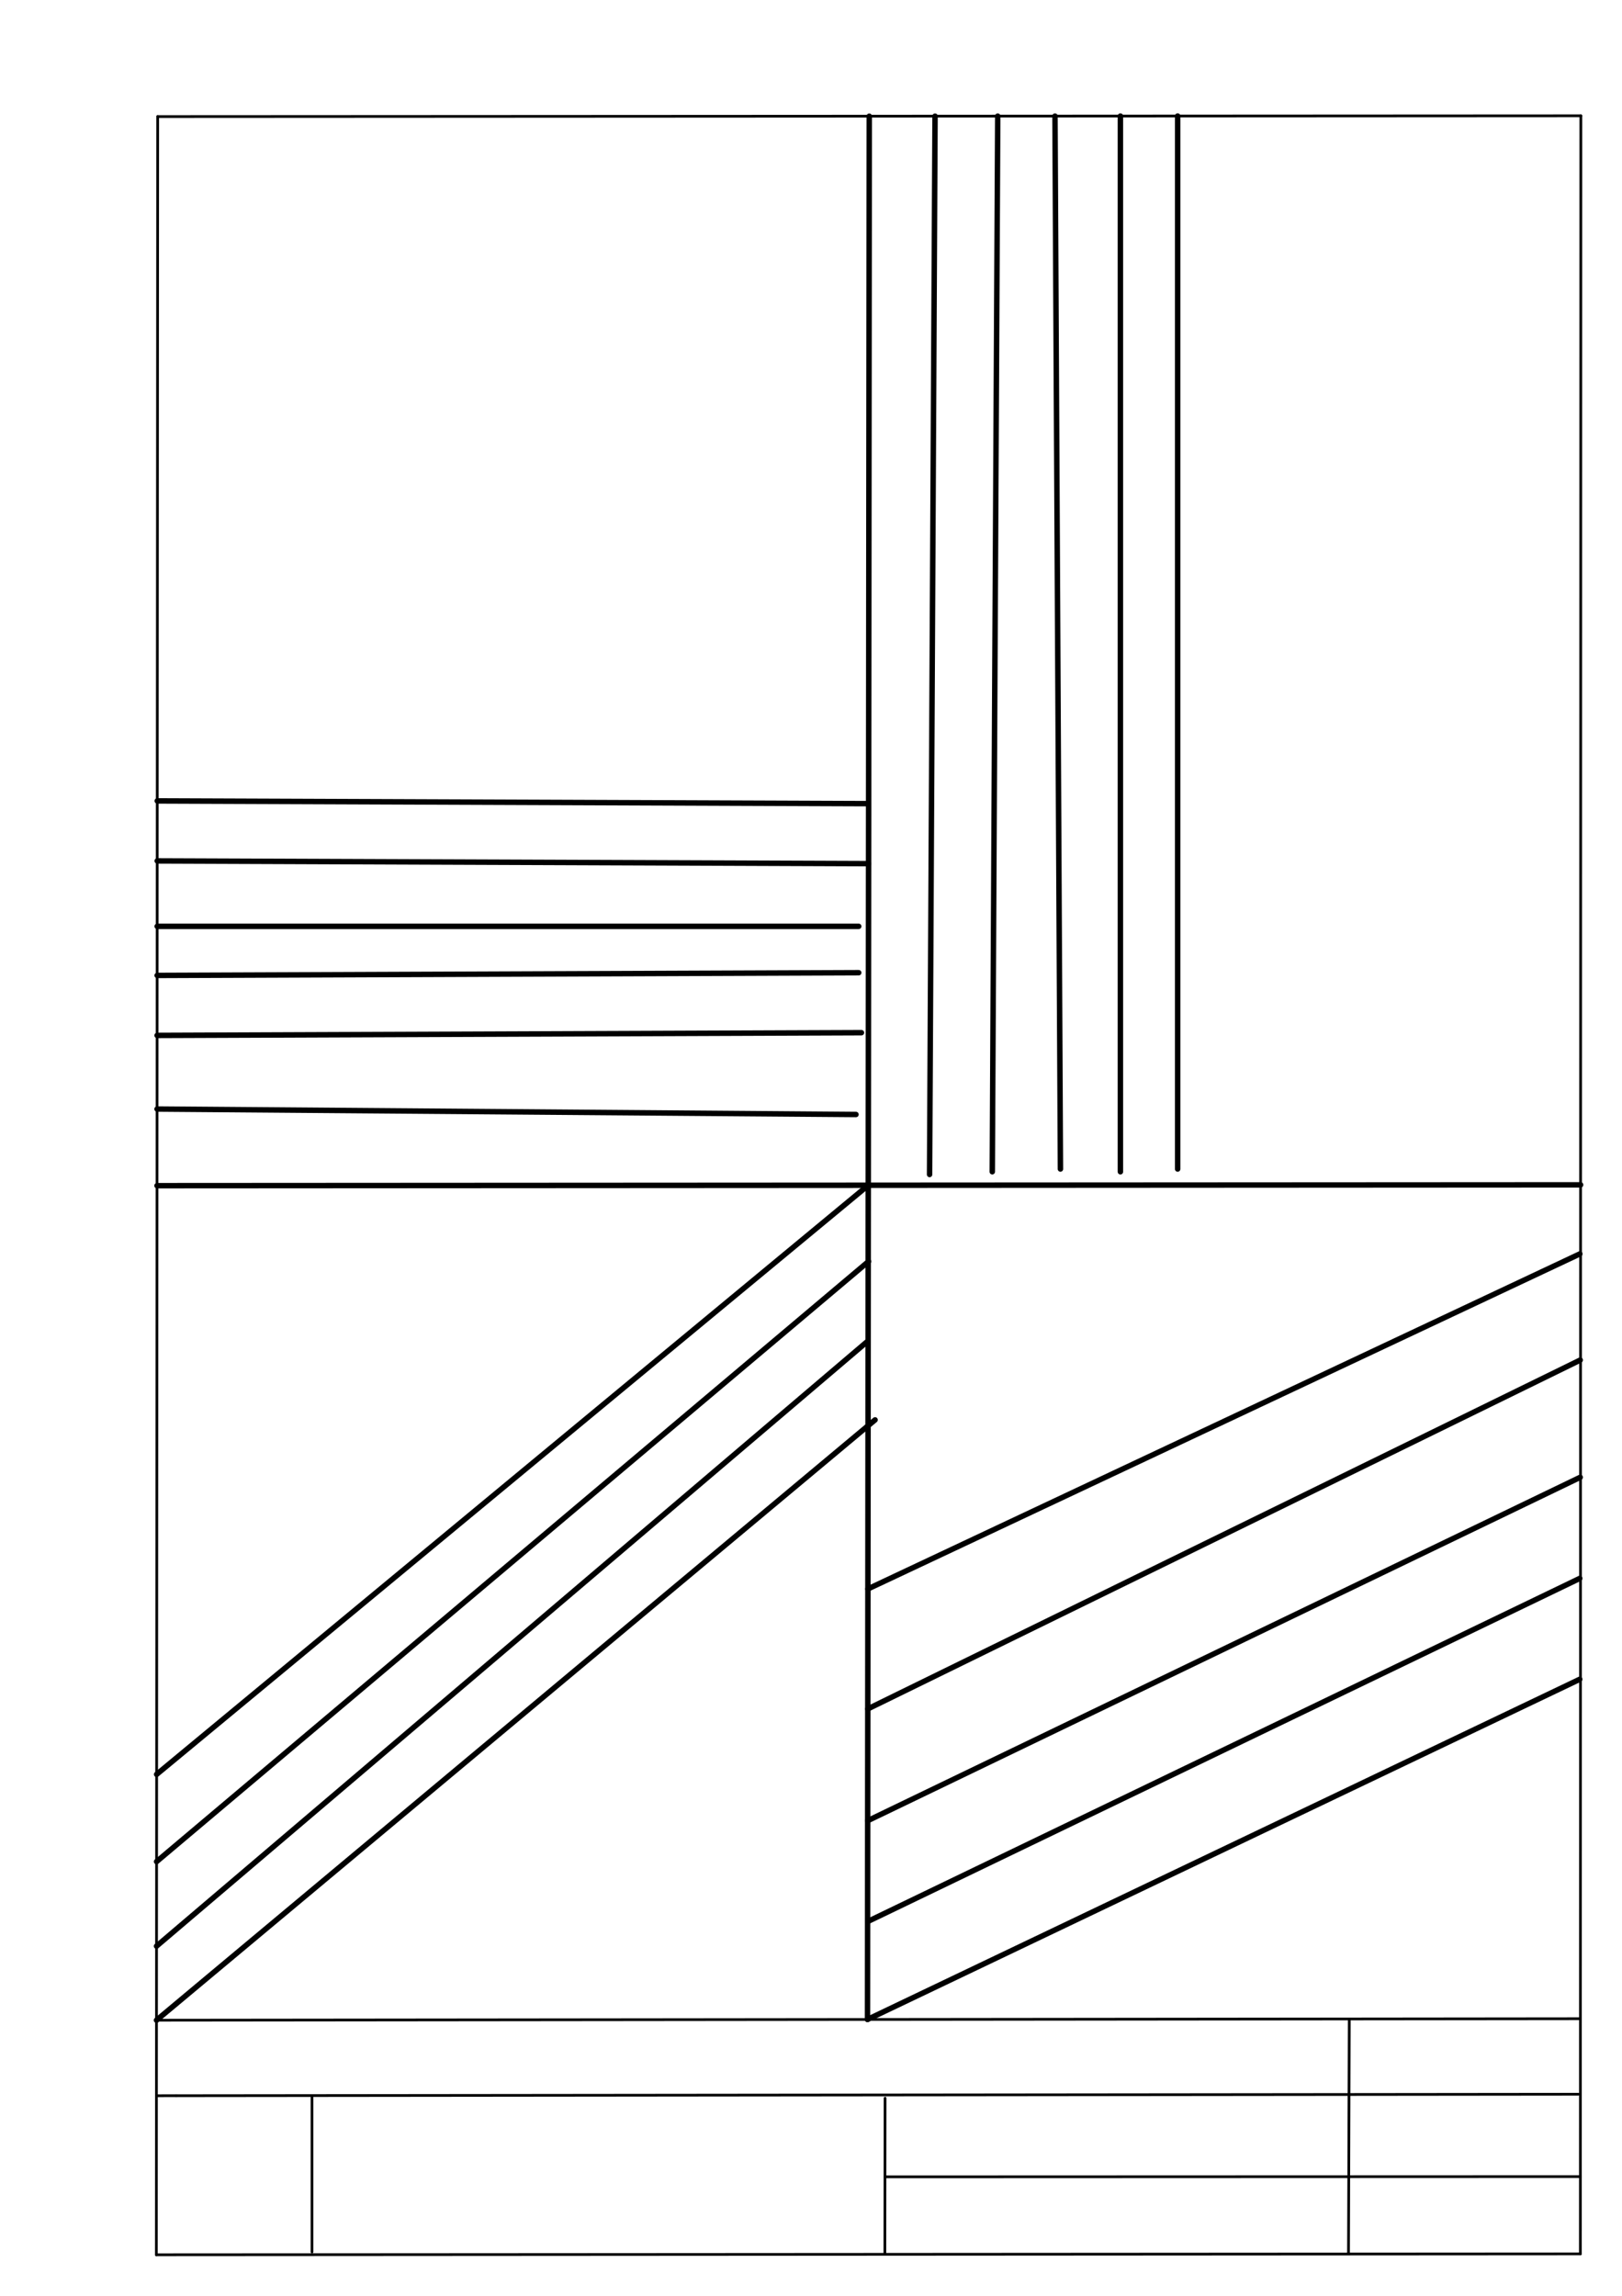 <svg xmlns="http://www.w3.org/2000/svg" class="svg--1it" height="100%" preserveAspectRatio="xMidYMid meet" viewBox="0 0 595 842" width="100%"><defs><marker id="marker-arrow" markerHeight="16" markerUnits="userSpaceOnUse" markerWidth="24" orient="auto-start-reverse" refX="24" refY="4" viewBox="0 0 24 8"><path d="M 0 0 L 24 4 L 0 8 z" stroke="inherit"></path></marker></defs><g class="aux-layer--1FB"><g class="element--2qn"><line stroke="#bbbbbb" stroke-dasharray="none" stroke-linecap="round" stroke-width="1" x1="64.45" x2="64.8" y1="768.593" y2="768.592"></line></g></g><g class="main-layer--3Vd"><g class="element--2qn"><line stroke="#000000" stroke-dasharray="none" stroke-linecap="round" stroke-width="1" x1="57.35" x2="579.727" y1="826.927" y2="826.6"></line></g><g class="element--2qn"><line stroke="#000000" stroke-dasharray="none" stroke-linecap="round" stroke-width="1" x1="57.843" x2="579.9" y1="42.752" y2="42.47"></line></g><g class="element--2qn"><line stroke="#000000" stroke-dasharray="none" stroke-linecap="round" stroke-width="1" x1="57.843" x2="57.35" y1="42.752" y2="826.927"></line></g><g class="element--2qn"><line stroke="#000000" stroke-dasharray="none" stroke-linecap="round" stroke-width="1" x1="579.9" x2="579.727" y1="42.47" y2="826.6"></line></g><g class="element--2qn"><line stroke="#000000" stroke-dasharray="none" stroke-linecap="round" stroke-width="1" x1="57.054" x2="579.396" y1="740.9" y2="740.35"></line></g><g class="element--2qn"><line stroke="#000000" stroke-dasharray="none" stroke-linecap="round" stroke-width="1" x1="57.387" x2="578.961" y1="768.6" y2="768.051"></line></g><g class="element--2qn"><line stroke="#000000" stroke-dasharray="none" stroke-linecap="round" stroke-width="1" x1="114.45" x2="114.45" y1="825.891" y2="769.198"></line></g><g class="element--2qn"><line stroke="#000000" stroke-dasharray="none" stroke-linecap="round" stroke-width="1" x1="494.672" x2="494.954" y1="826.095" y2="741.056"></line></g><g class="element--2qn"><line stroke="#000000" stroke-dasharray="none" stroke-linecap="round" stroke-width="1" x1="324.594" x2="324.673" y1="826.207" y2="769.514"></line></g><g class="element--2qn"><line stroke="#000000" stroke-dasharray="none" stroke-linecap="round" stroke-width="1" x1="579.75" x2="324.632" y1="798.254" y2="798.347"></line></g><g class="element--2qn"><line stroke="#000000" stroke-dasharray="none" stroke-linecap="round" stroke-width="2" x1="318.871" x2="318.225" y1="42.611" y2="740.625"></line></g><g class="element--2qn"><line stroke="#000000" stroke-dasharray="none" stroke-linecap="round" stroke-width="2" x1="57.596" x2="579.813" y1="434.839" y2="434.535"></line></g><g class="element--2qn"><line stroke="#000000" stroke-dasharray="none" stroke-linecap="round" stroke-width="2" x1="57.614" x2="314" y1="406.733" y2="408.734"></line></g><g class="element--2qn"><line stroke="#000000" stroke-dasharray="none" stroke-linecap="round" stroke-width="2" x1="57.656" x2="315" y1="339.733" y2="339.734"></line></g><g class="element--2qn"><line stroke="#000000" stroke-dasharray="none" stroke-linecap="round" stroke-width="2" x1="57.671" x2="318.618" y1="315.734" y2="316.736"></line></g><g class="element--2qn"><line stroke="#000000" stroke-dasharray="none" stroke-linecap="round" stroke-width="2" x1="57.685" x2="318.638" y1="293.734" y2="294.735"></line></g><g class="element--2qn"><line stroke="#000000" stroke-dasharray="none" stroke-linecap="round" stroke-width="2" x1="341" x2="343.001" y1="430.734" y2="42.598"></line></g><g class="element--2qn"><line stroke="#000000" stroke-dasharray="none" stroke-linecap="round" stroke-width="2" x1="364" x2="365.999" y1="429.734" y2="42.585"></line></g><g class="element--2qn"><line stroke="#000000" stroke-dasharray="none" stroke-linecap="round" stroke-width="2" x1="389" x2="387" y1="428.734" y2="42.574"></line></g><g class="element--2qn"><line stroke="#000000" stroke-dasharray="none" stroke-linecap="round" stroke-width="2" x1="411" x2="411" y1="429.734" y2="42.561"></line></g><g class="element--2qn"><line stroke="#000000" stroke-dasharray="none" stroke-linecap="round" stroke-width="2" x1="432.001" x2="432" y1="42.55" y2="428.734"></line></g><g class="element--2qn"><line stroke="#000000" stroke-dasharray="none" stroke-linecap="round" stroke-width="2" x1="57.421" x2="317.857" y1="713.734" y2="492.246"></line></g><g class="element--2qn"><line stroke="#000000" stroke-dasharray="none" stroke-linecap="round" stroke-width="2" x1="318.225" x2="579.505" y1="740.625" y2="615.863"></line></g><g class="element--2qn"><line stroke="#000000" stroke-dasharray="none" stroke-linecap="round" stroke-width="2" x1="318.258" x2="579.509" y1="704.735" y2="578.866"></line></g><g class="element--2qn"><line stroke="#000000" stroke-dasharray="none" stroke-linecap="round" stroke-width="2" x1="318.293" x2="579.669" y1="667.733" y2="541.793"></line></g><g class="element--2qn"><line stroke="#000000" stroke-dasharray="none" stroke-linecap="round" stroke-width="2" x1="318.331" x2="579.674" y1="626.734" y2="498.796"></line></g><g class="element--2qn"><line stroke="#000000" stroke-dasharray="none" stroke-linecap="round" stroke-width="2" x1="318.371" x2="579.539" y1="582.735" y2="459.861"></line></g><g class="element--2qn"><line stroke="#000000" stroke-dasharray="none" stroke-linecap="round" stroke-width="2" x1="57.441" x2="318.608" y1="682.734" y2="462.628"></line></g><g class="element--2qn"><line stroke="#000000" stroke-dasharray="none" stroke-linecap="round" stroke-width="2" x1="57.461" x2="318.508" y1="650.734" y2="434.687"></line></g><g class="element--2qn"><line stroke="#000000" stroke-dasharray="none" stroke-linecap="round" stroke-width="2" x1="57.404" x2="321" y1="740.9" y2="520.734"></line></g><g class="element--2qn"><line stroke="#000000" stroke-dasharray="none" stroke-linecap="round" stroke-width="2" x1="57.631" x2="316" y1="379.734" y2="378.734"></line></g><g class="element--2qn"><line stroke="#000000" stroke-dasharray="none" stroke-linecap="round" stroke-width="2" x1="57.645" x2="315" y1="357.734" y2="356.734"></line></g></g><g class="snaps-layer--2PT"></g><g class="temp-layer--rAP"></g></svg>